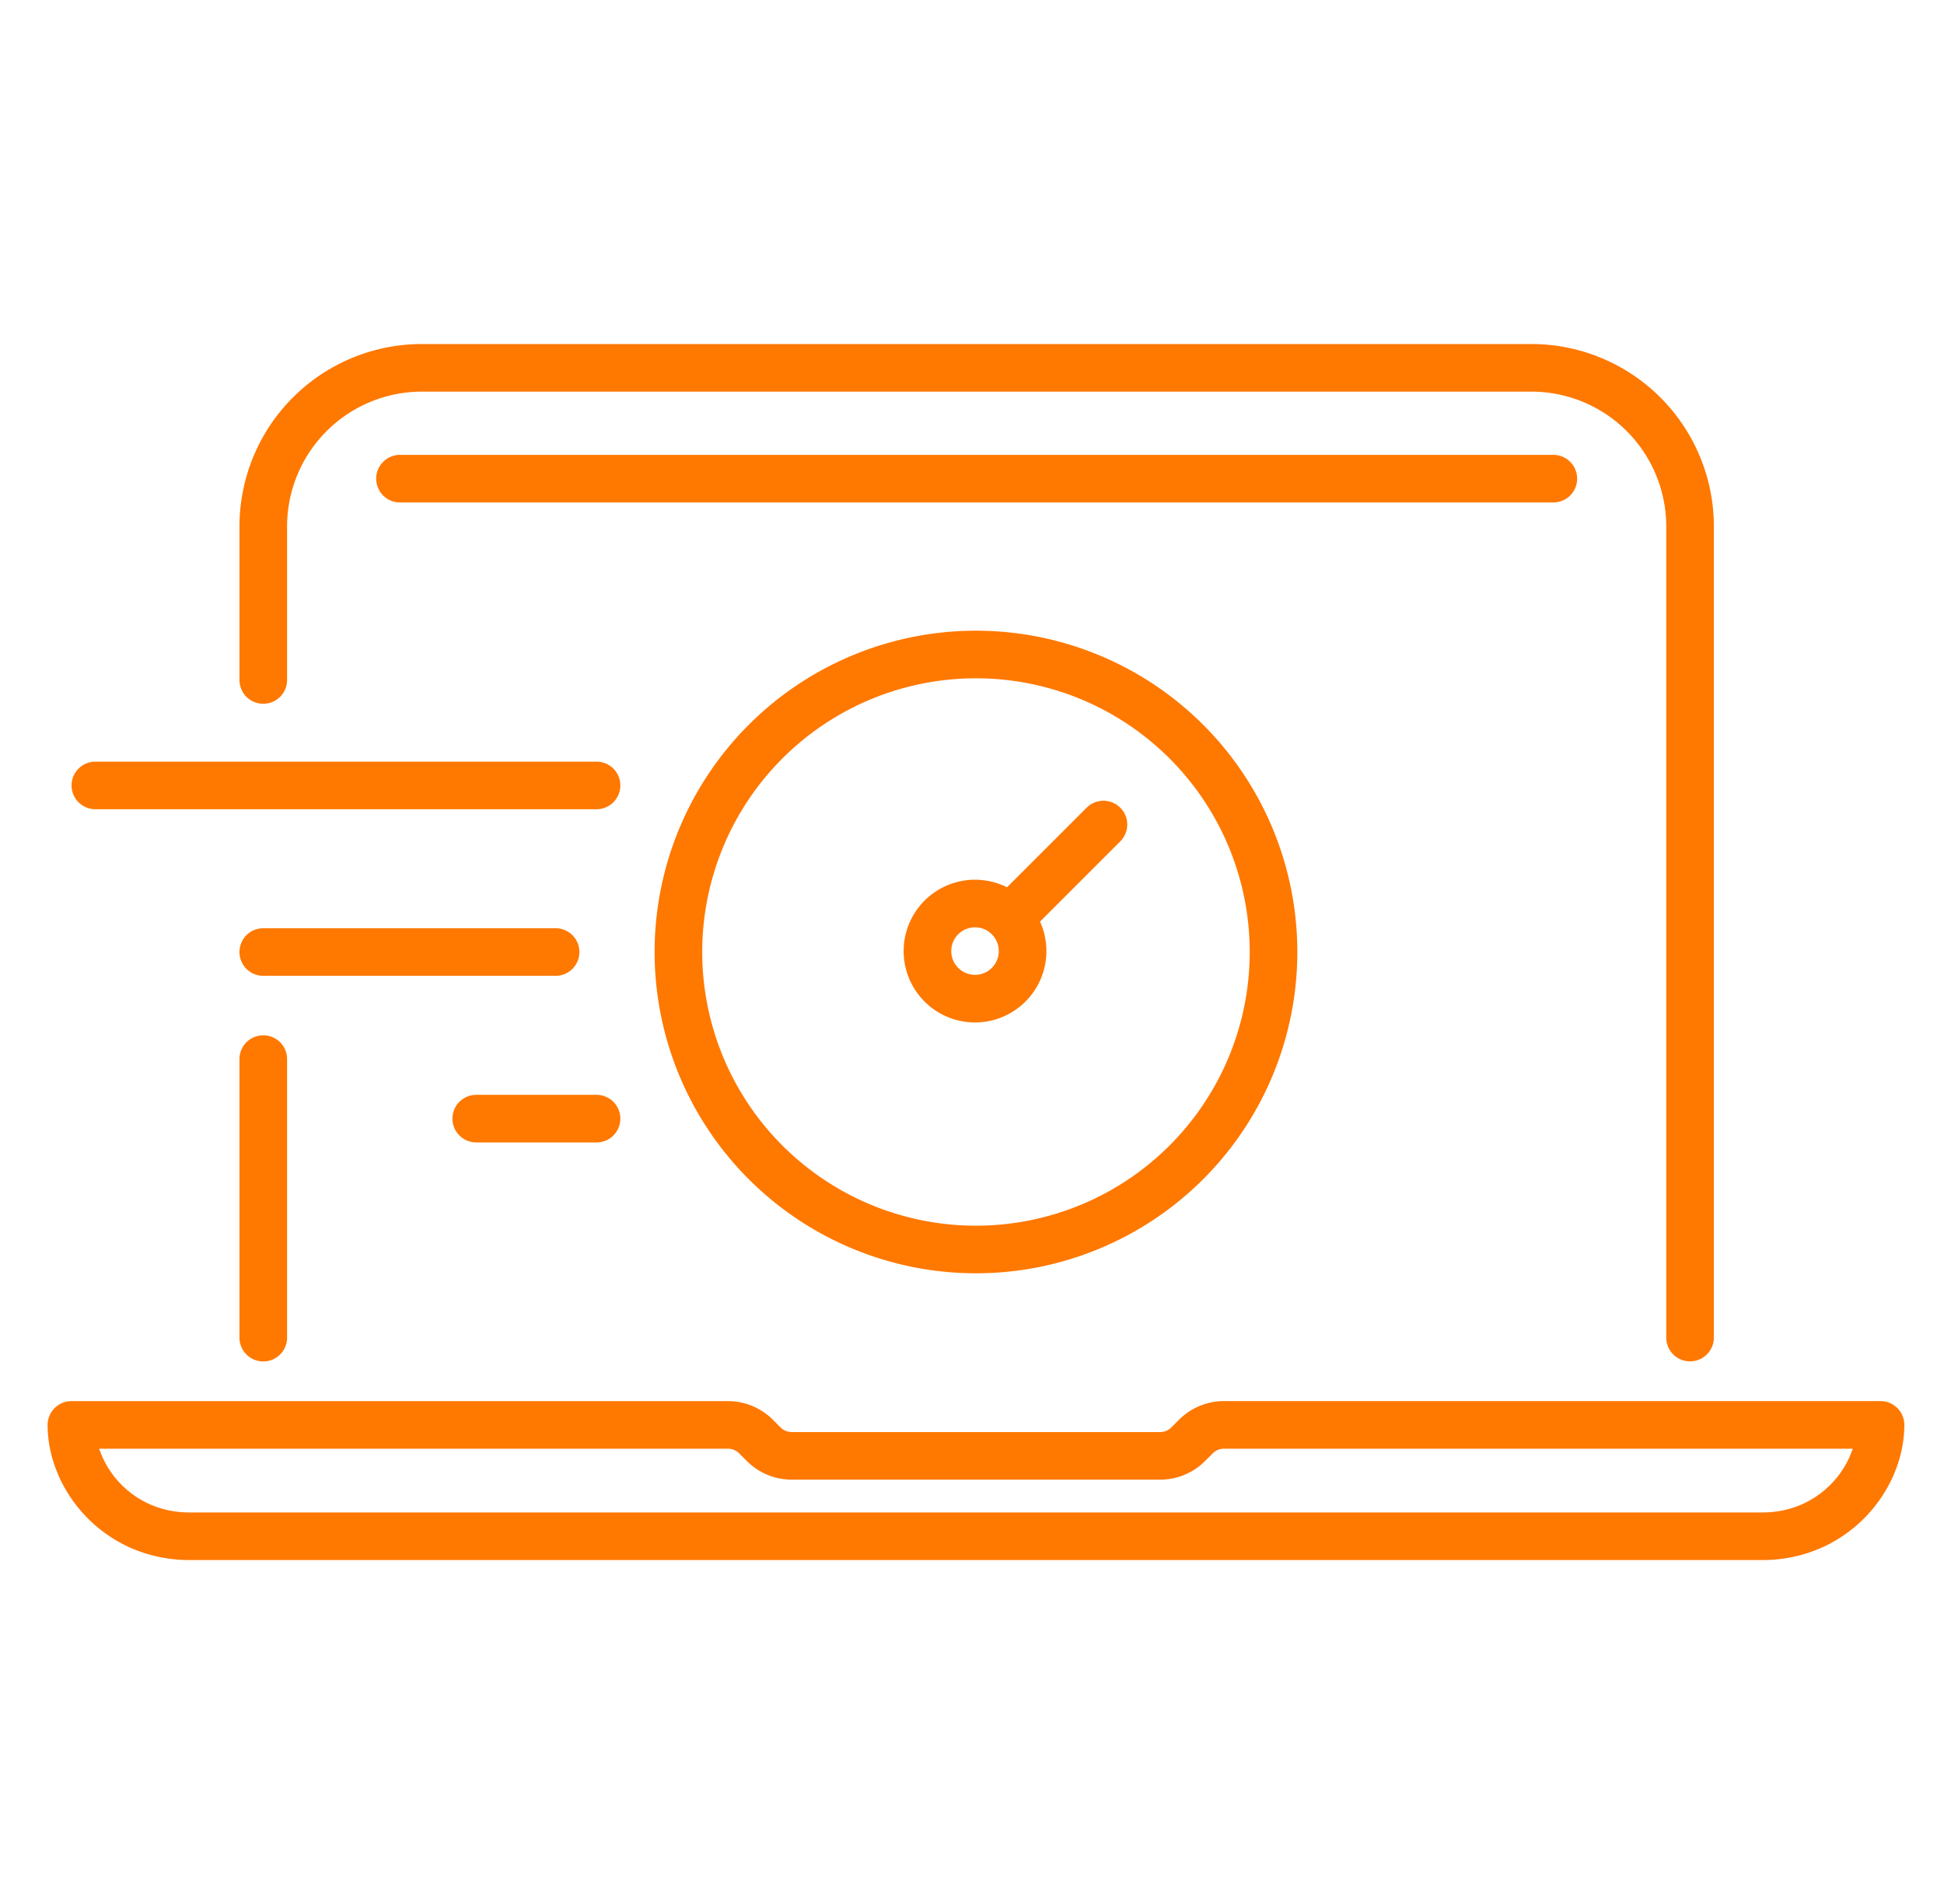 <svg width="49" height="48" fill="none" xmlns="http://www.w3.org/2000/svg"><path d="M42.599 33.72V13.273a4 4 0 00-4-4H10.636a4 4 0 00-4 4v3.869m0 16.58V26.7m3.446-14.633h29.071M15.036 28.201h-3.032m2-4.2H6.636m18.811-.848a1.199 1.199 0 10-1.695 1.695 1.199 1.199 0 001.695-1.695zm0 0l2.366-2.366m-12.777-.986H2.404M4.78 38.73c-1.81 0-2.98-1.472-2.98-2.807h16.548a1 1 0 01.707.292l.195.195a1 1 0 00.707.293h9.285a1 1 0 00.707-.293l.195-.195a1 1 0 01.708-.293H47.4c0 1.336-1.17 2.807-2.98 2.808H4.78zM32.1 24a7.5 7.5 0 11-15 0 7.5 7.5 0 0115 0z" stroke="#FF7800" stroke-width="1.2" stroke-linecap="round" stroke-linejoin="round"/></svg>